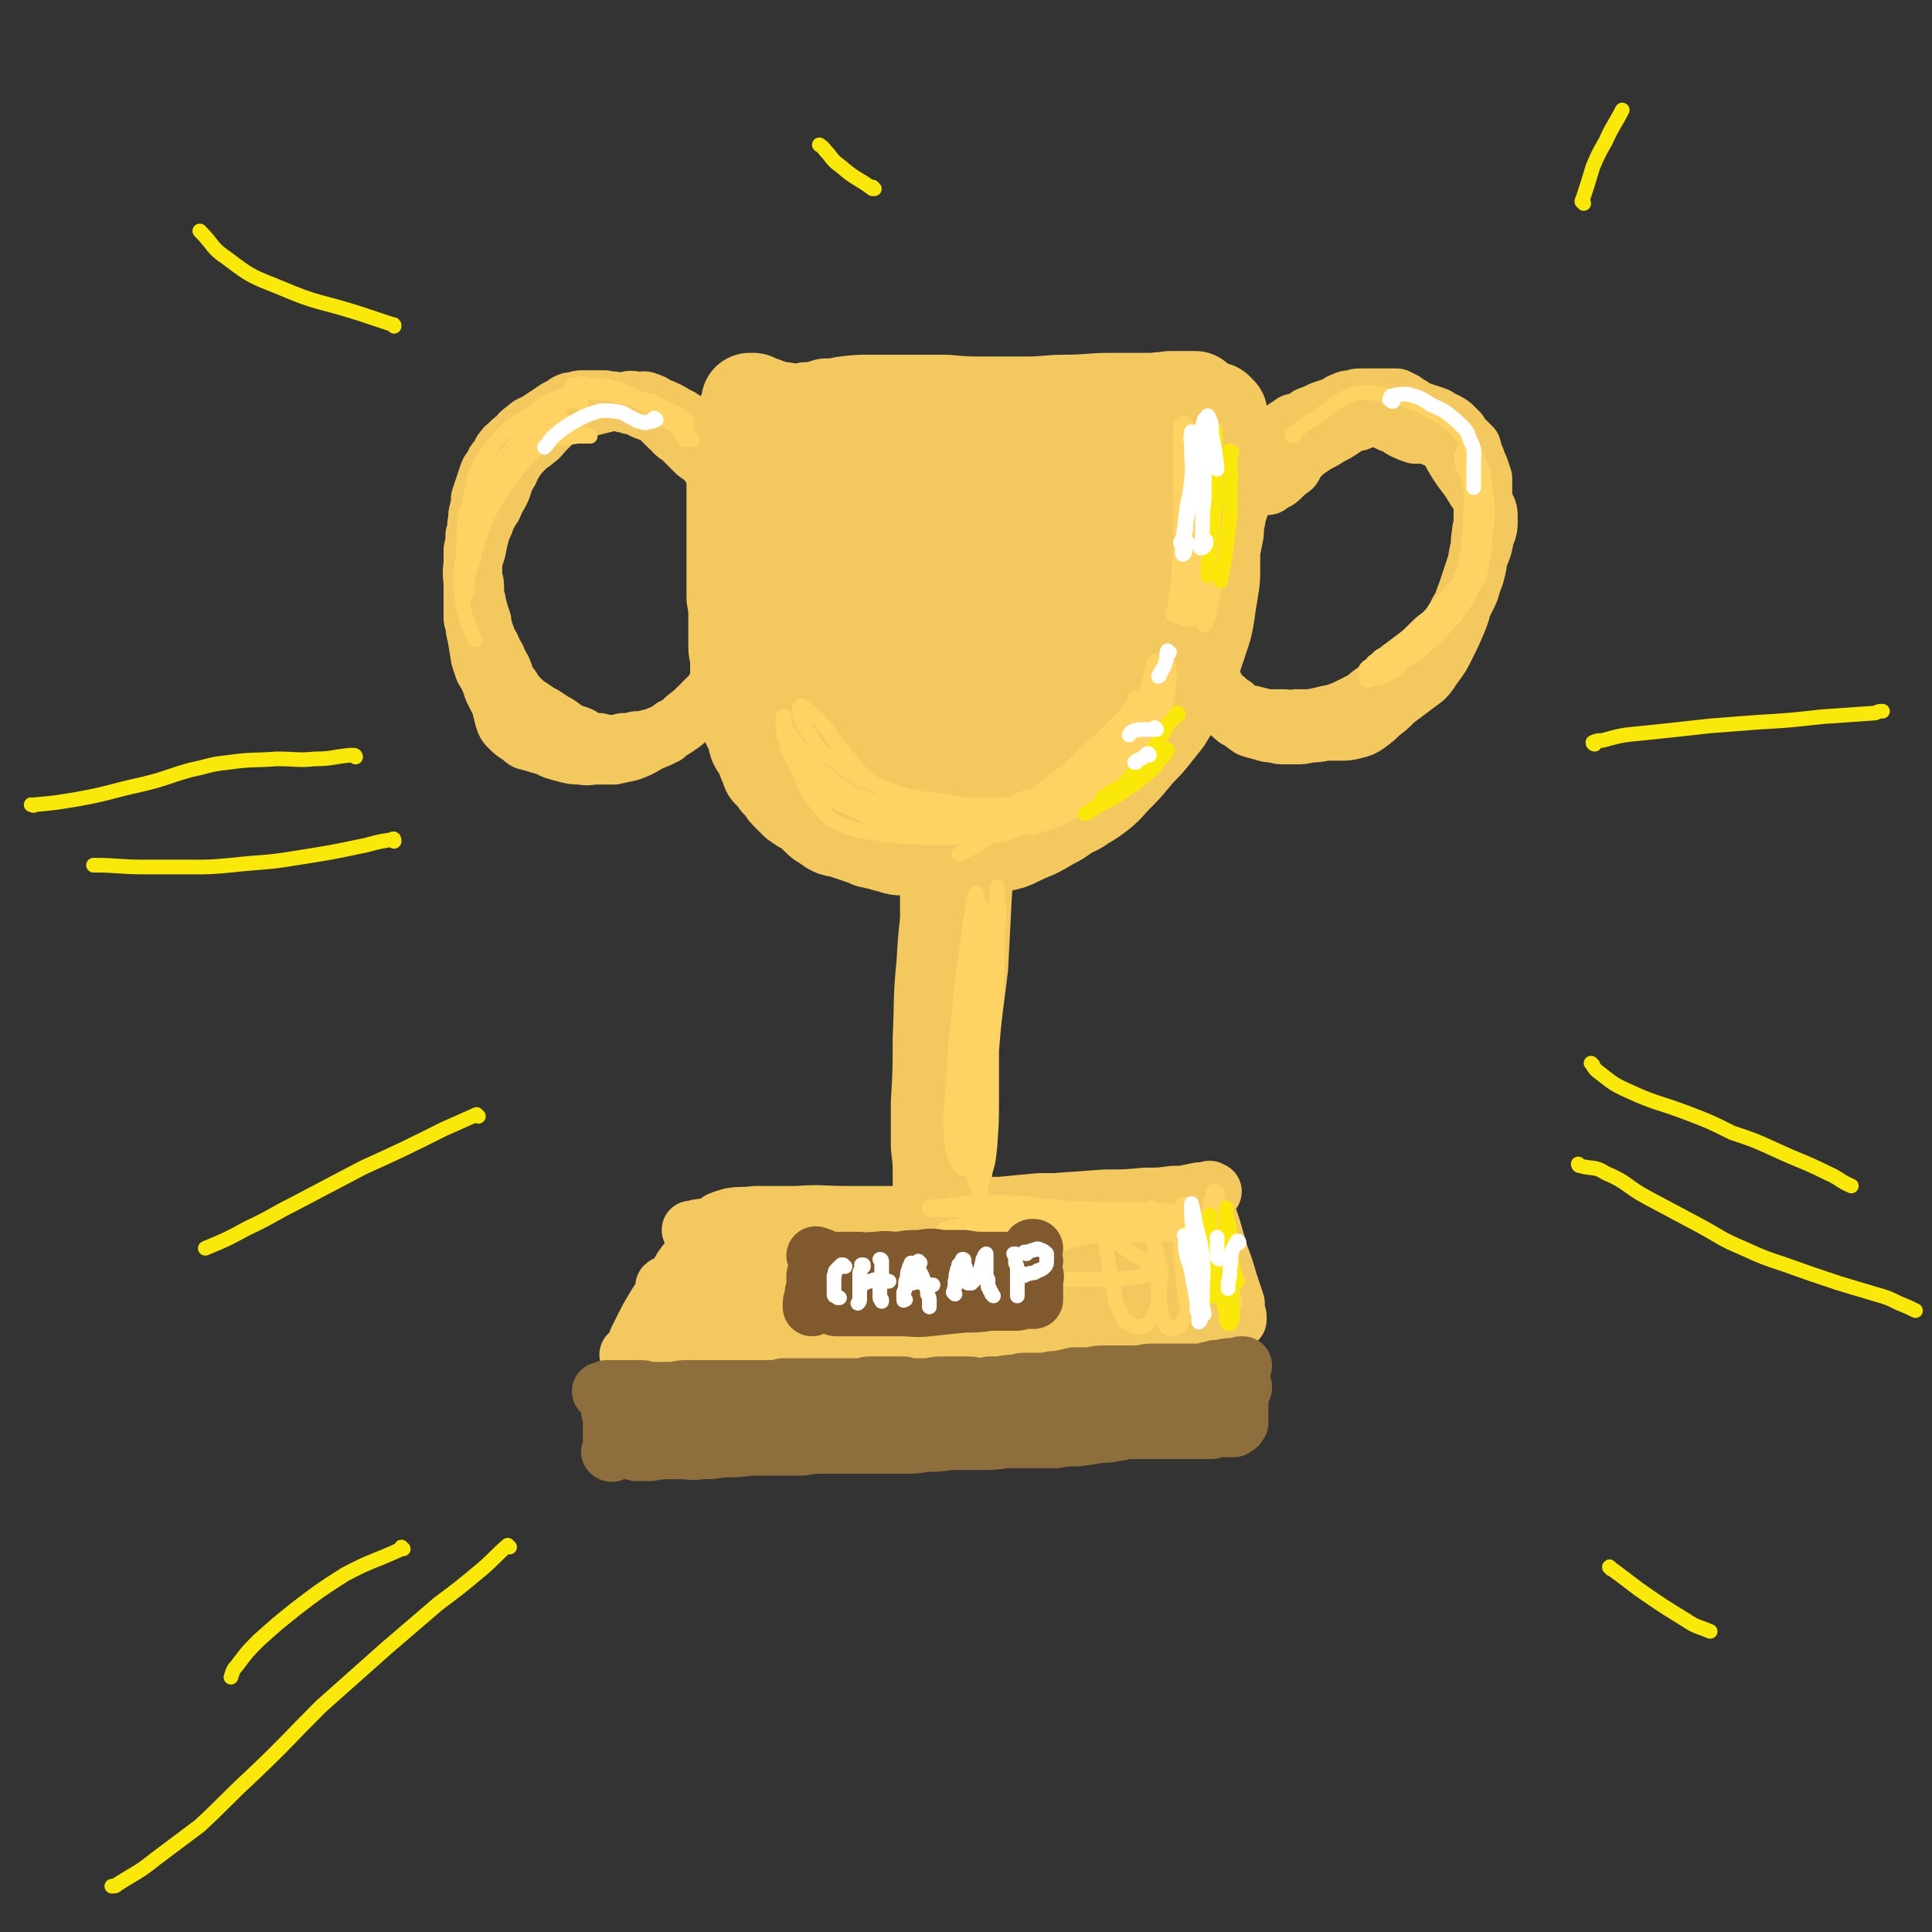 <svg viewBox='0 0 1054 1054' version='1.1' xmlns='http://www.w3.org/2000/svg' xmlns:xlink='http://www.w3.org/1999/xlink'><rect x="0" y="0" width="1054" height="1054" fill="#333333" stroke="none"/><g fill='none' stroke='rgb(243,200,95)' stroke-width='53' stroke-linecap='round' stroke-linejoin='round'><path d='M413,255c0,0 -1,0 -1,-1 0,0 0,1 0,1 0,0 0,0 -1,0 0,0 0,0 0,0 0,0 0,0 0,0 -1,3 -1,3 -1,6 -1,4 -1,4 -2,9 -1,4 -1,4 -2,9 -1,5 -1,5 -2,9 -1,4 -2,4 -2,9 -1,4 0,4 0,8 -1,6 0,6 0,13 0,5 0,5 0,10 0,5 0,5 0,9 0,4 0,4 0,9 0,3 0,3 0,7 0,3 1,3 1,6 0,3 0,3 0,7 1,3 1,3 1,6 0,3 0,3 1,6 0,3 0,3 1,5 0,3 1,3 1,5 1,3 1,3 2,6 1,3 2,3 3,5 1,3 0,3 1,6 1,2 1,2 3,4 1,3 1,3 2,6 1,2 1,2 2,5 2,2 2,2 4,4 1,3 2,2 4,5 1,2 1,2 3,4 2,2 2,2 4,4 1,1 2,1 3,2 2,1 2,1 4,2 2,2 2,2 4,4 2,1 1,2 4,3 2,2 2,1 4,3 2,1 2,1 5,1 2,1 2,1 5,2 3,1 3,1 6,2 3,1 3,1 5,2 3,0 3,1 5,1 3,1 3,1 7,2 3,1 3,1 6,1 3,0 3,0 6,0 4,0 4,0 7,0 4,-1 4,-1 7,-1 4,0 4,0 8,0 5,0 5,0 9,0 4,0 4,0 8,0 4,0 4,0 8,-1 5,-1 5,-1 9,-3 4,-2 4,-2 9,-4 4,-2 4,-2 9,-5 4,-2 4,-2 8,-5 5,-3 5,-2 9,-5 5,-3 5,-3 9,-6 5,-4 5,-5 9,-9 5,-5 5,-5 10,-11 4,-5 5,-5 9,-10 4,-5 4,-5 8,-10 3,-5 3,-5 6,-10 3,-6 3,-6 5,-11 3,-6 3,-6 5,-12 2,-6 2,-6 4,-12 2,-6 2,-6 3,-12 1,-7 1,-7 2,-13 1,-6 1,-6 1,-12 0,-5 0,-5 0,-10 1,-5 1,-5 2,-10 0,-4 0,-4 1,-8 1,-7 2,-7 4,-14 0,-3 0,-3 0,-6 1,-1 0,-1 0,-2 1,-3 1,-3 1,-6 0,-2 0,-2 -1,-4 0,-1 0,-1 0,-3 0,0 0,0 0,-1 0,-2 0,-2 0,-4 0,-1 0,-1 0,-2 1,-1 1,-1 0,-1 0,-1 1,-1 0,-2 0,0 0,0 0,-1 -1,-2 -1,-2 -1,-3 -1,-1 -1,-1 -1,-3 0,-1 0,-1 -1,-2 0,-1 0,-1 0,-2 -1,0 -1,0 -1,-1 0,0 0,0 0,0 -1,-1 -1,-1 -1,-1 0,0 0,0 0,0 '/><path d='M419,228c0,0 -1,-1 -1,-1 0,0 0,1 1,1 0,-1 0,-1 1,-2 3,-1 3,-1 6,-1 4,0 4,0 8,0 5,0 5,0 11,0 7,1 7,1 13,2 9,0 9,0 19,0 11,0 11,-1 23,-1 12,-1 12,-1 24,-1 11,-1 11,-1 22,-1 11,0 11,0 22,0 10,0 10,0 20,0 9,0 9,0 18,-1 9,0 9,0 18,-1 7,-1 7,-1 14,-2 5,-1 5,-1 9,-2 2,0 2,0 4,0 0,0 1,0 1,0 0,0 -1,0 -1,0 -1,0 -1,0 -2,0 -1,0 -1,0 -2,0 -2,0 -2,0 -4,0 -3,0 -3,0 -5,0 -1,0 -1,1 -2,1 -2,0 -2,-1 -5,0 -5,0 -5,0 -10,0 -2,0 -2,0 -3,0 -6,0 -6,0 -12,0 -12,0 -12,1 -24,1 -11,0 -11,1 -22,1 -11,0 -11,0 -21,0 -12,0 -12,0 -23,-1 -11,0 -11,0 -21,0 -10,0 -10,0 -20,0 -7,0 -7,0 -15,1 -4,1 -4,1 -9,1 -3,1 -3,1 -6,2 -2,0 -2,0 -4,0 -1,0 -1,0 -3,1 0,0 0,0 -1,0 -1,0 -1,0 -2,0 -1,0 -1,0 -1,0 -1,0 -1,0 -2,0 -1,0 -1,0 -2,0 -2,-1 -2,-1 -3,-1 -2,0 -2,0 -4,0 -2,-1 -2,-1 -3,-1 -1,-1 -1,-1 -2,-1 -1,0 -1,0 -2,-1 -2,0 -2,0 -4,-1 0,0 0,0 -1,-1 0,0 0,0 -1,0 0,0 0,0 0,0 0,0 0,0 0,0 0,0 0,0 -1,0 0,0 0,0 0,0 0,0 0,0 0,0 0,0 0,0 0,0 0,0 0,0 0,0 0,2 0,2 -1,4 -1,3 -1,3 -2,6 -1,2 -1,2 -2,4 -1,2 -1,2 -1,4 -1,3 -1,3 -1,5 -1,3 -1,3 -1,5 0,4 0,4 0,7 0,3 0,3 0,6 0,3 0,3 0,6 0,2 0,2 0,5 0,3 0,3 0,6 0,4 0,4 0,8 0,4 0,4 0,8 0,4 0,4 0,9 0,4 0,4 0,8 0,4 0,4 0,8 0,4 0,4 0,8 1,5 1,5 2,9 1,4 1,4 2,9 2,5 2,5 3,9 2,6 2,6 5,11 2,5 2,5 5,10 3,5 3,5 6,10 3,5 3,5 7,10 3,5 3,6 7,11 4,5 4,6 9,11 6,5 6,6 12,9 7,4 8,2 16,4 2,0 2,1 4,0 7,0 8,0 14,-2 3,0 3,0 5,-1 3,-1 3,-1 5,-2 '/><path d='M476,239c0,0 -1,-1 -1,-1 0,0 1,0 1,0 -5,2 -6,1 -11,3 -5,1 -6,0 -9,3 -5,5 -5,6 -7,13 -3,13 -2,14 -3,27 0,21 0,22 2,43 1,20 1,21 5,41 2,14 2,15 6,28 4,8 4,10 10,16 4,3 5,4 11,3 5,0 6,-1 10,-5 5,-6 5,-7 7,-14 3,-12 3,-13 3,-25 -1,-18 -1,-18 -4,-35 -4,-20 -5,-20 -10,-40 -5,-17 -5,-17 -11,-34 -4,-9 -3,-9 -9,-17 -2,-3 -3,-4 -6,-3 -3,1 -5,3 -6,7 -2,11 -2,12 -1,25 1,24 2,24 6,47 4,28 3,28 9,55 4,19 4,19 11,37 5,12 4,13 12,23 4,5 5,6 11,7 4,1 6,0 9,-4 6,-7 6,-8 8,-17 3,-15 2,-16 2,-31 -1,-21 -1,-22 -4,-43 -4,-24 -5,-24 -11,-47 -5,-20 -5,-20 -11,-39 -3,-11 -3,-11 -7,-22 -1,-4 -1,-7 -3,-8 -1,0 -2,2 -2,5 -1,13 -1,13 -1,26 1,24 2,24 4,48 3,29 2,29 6,57 2,22 1,23 6,44 2,12 2,13 8,23 3,5 5,7 10,7 5,0 7,-2 10,-7 5,-11 5,-12 7,-24 3,-17 3,-17 3,-34 1,-20 1,-21 0,-41 -1,-18 -2,-18 -4,-37 -1,-13 -1,-13 -1,-27 -1,-7 -1,-7 0,-15 0,-3 0,-3 0,-6 0,0 0,-1 0,0 0,6 0,7 0,13 1,18 1,18 2,36 2,24 2,24 4,49 1,5 1,5 2,11 1,14 1,14 2,29 0,11 0,11 1,23 0,2 0,2 0,4 1,3 1,5 3,6 1,1 1,-1 2,-3 1,-2 1,-2 2,-3 3,-12 3,-12 5,-23 4,-18 3,-18 5,-36 2,-16 1,-16 2,-31 0,-6 0,-6 0,-11 2,-19 0,-19 4,-38 2,-10 2,-11 7,-19 3,-5 4,-5 9,-7 3,-1 5,-1 6,1 3,5 2,7 3,14 0,15 0,15 -2,30 -1,20 -2,20 -5,40 -2,18 -2,18 -4,35 -1,12 -1,12 -2,23 -1,5 -1,5 -2,10 0,1 0,1 0,1 1,-4 1,-5 2,-10 2,-12 2,-12 4,-24 3,-19 3,-19 7,-37 5,-21 4,-21 11,-42 5,-15 6,-15 13,-28 4,-8 4,-8 10,-15 1,-2 4,-4 5,-2 2,2 1,4 1,9 -1,14 -1,14 -4,28 -4,21 -5,21 -11,42 -5,18 -6,18 -11,36 -3,10 -3,10 -6,19 -1,3 -1,5 -1,6 0,0 1,-2 2,-4 3,-8 3,-8 5,-17 4,-14 4,-14 8,-27 5,-17 4,-17 11,-34 4,-12 5,-12 11,-24 3,-8 3,-8 7,-15 1,-3 2,-5 3,-6 1,0 1,2 1,4 -1,9 -2,9 -4,18 -3,14 -3,14 -8,27 -5,18 -5,18 -11,36 -4,15 -5,15 -10,30 -3,8 -2,9 -5,18 -1,3 -1,3 -2,6 0,1 -1,1 -2,1 0,0 0,0 0,0 '/></g>
<g fill='none' stroke='rgb(243,200,95)' stroke-width='32' stroke-linecap='round' stroke-linejoin='round'><path d='M536,459c-1,0 -1,-1 -1,-1 -1,0 0,0 0,0 0,0 1,0 1,0 0,3 0,4 0,8 0,11 1,11 0,23 -1,20 -1,20 -2,39 -3,24 -3,24 -6,47 -1,18 -1,18 -3,36 -1,12 -1,12 -1,24 0,6 0,6 0,12 0,0 1,0 1,0 0,-5 0,-6 1,-12 0,-11 0,-11 0,-23 -1,-17 -1,-17 -1,-33 -1,-20 -1,-20 -1,-40 -1,-18 0,-18 0,-36 0,-11 0,-11 0,-23 0,-7 0,-7 0,-15 0,-3 1,-3 1,-6 0,0 -1,0 -1,0 -2,7 -3,7 -4,14 -2,15 -1,15 -1,30 0,11 0,11 0,21 -1,32 -1,32 -2,65 -1,16 -2,16 -4,32 -1,9 -1,9 -2,18 0,4 0,5 0,7 0,1 0,0 0,-1 1,-7 2,-7 2,-15 2,-15 2,-15 3,-30 1,-19 0,-19 1,-38 0,-20 0,-20 0,-41 -1,-15 -1,-15 -1,-29 0,-9 0,-9 0,-18 0,-5 0,-5 -1,-10 0,-1 0,-2 0,-1 -1,3 -1,4 -2,9 -1,15 -1,15 -1,29 -1,21 -1,21 -2,42 -2,21 -2,21 -4,42 -1,15 -2,14 -2,30 -1,8 -1,8 -1,17 0,3 0,4 1,7 0,0 0,0 0,0 1,-6 1,-6 1,-12 1,-13 1,-13 1,-27 0,-18 1,-18 1,-37 0,-20 0,-20 0,-40 0,-18 0,-18 0,-36 1,-11 1,-11 3,-22 1,-5 1,-5 2,-11 0,0 1,-2 1,-1 -1,6 -1,7 -2,14 -1,17 -1,17 -1,34 -1,24 -1,24 -2,48 -1,22 -1,22 -2,44 -1,15 -1,15 -2,30 -1,8 0,8 -1,16 0,4 0,4 0,7 0,1 0,1 0,1 0,-2 0,-3 0,-6 0,-7 0,-7 -1,-15 0,-12 0,-12 0,-25 1,-17 1,-17 1,-35 1,-20 0,-20 2,-40 1,-16 1,-16 3,-33 2,-9 2,-9 4,-18 1,-2 1,-3 2,-4 0,0 0,0 0,1 -1,7 -1,7 -2,14 -1,15 -1,15 -2,30 -1,22 -1,22 -2,43 -1,20 -1,20 -2,40 -1,13 -1,13 -2,27 -1,9 0,9 -1,18 0,3 0,3 0,5 0,1 0,1 0,1 0,1 1,0 1,0 1,-1 1,-1 2,-2 2,-1 2,-1 3,-2 2,-1 1,-1 3,-2 1,-1 1,0 3,-1 1,0 1,0 3,0 1,0 1,0 3,0 1,0 2,-1 3,0 0,0 -1,0 -2,1 '/><path d='M394,266c0,0 0,-1 -1,-1 0,0 1,0 1,0 0,0 0,0 0,-1 0,-1 0,-1 0,-2 -1,-1 -1,-1 -1,-2 -1,-1 -1,-1 -2,-3 -1,-1 -2,-1 -3,-2 -1,-2 -1,-2 -3,-4 -2,-2 -2,-2 -5,-4 -2,-2 -2,-2 -4,-4 -2,-2 -2,-2 -4,-4 -2,-2 -2,-1 -4,-3 -1,-2 -1,-2 -3,-3 -2,-2 -2,-2 -4,-4 -2,-2 -2,-2 -4,-3 -2,-1 -2,-1 -5,-2 -2,-1 -2,-1 -4,-2 -2,-1 -2,-1 -4,-1 -2,-1 -2,-1 -4,-1 -2,-1 -2,-1 -4,-1 -3,-1 -3,0 -6,-1 -3,0 -3,0 -6,0 -3,0 -3,0 -6,0 -2,0 -2,0 -5,1 -2,0 -2,0 -4,1 -3,2 -2,2 -5,3 -3,2 -3,2 -6,4 -3,2 -3,2 -6,4 -3,1 -3,1 -5,3 -3,2 -3,2 -5,5 -2,1 -2,1 -4,3 -1,2 -2,1 -3,3 -2,2 -1,2 -3,5 -2,2 -2,2 -3,5 -2,2 -2,2 -3,5 -1,3 -1,3 -2,6 -1,3 -1,3 -2,6 0,3 0,3 -1,7 -1,3 0,3 -1,7 0,3 0,3 -1,6 0,4 0,4 -1,8 0,1 0,1 0,1 0,3 0,3 0,5 0,4 0,4 0,7 0,1 0,1 0,2 1,3 1,3 1,7 0,3 0,3 1,6 0,3 1,3 1,5 1,3 1,3 2,6 0,2 0,3 1,5 1,3 1,3 2,6 2,3 2,3 3,6 2,3 2,3 3,6 2,3 2,3 3,6 1,3 1,3 2,5 2,2 2,2 3,4 2,3 2,2 4,5 2,1 2,2 4,3 3,2 3,2 6,4 2,1 2,1 5,3 3,2 3,2 5,3 3,2 3,2 5,4 3,1 3,1 6,2 3,1 3,2 6,3 3,1 3,1 6,1 3,1 3,1 6,1 3,0 3,0 7,-1 4,0 4,0 7,-1 3,0 3,0 7,-1 3,-1 3,0 6,-2 3,-1 3,-1 7,-4 4,-2 4,-2 7,-5 4,-3 4,-3 7,-6 2,-2 2,-2 4,-4 1,-1 1,-1 2,-2 1,-1 1,-1 2,-2 1,-1 1,-1 1,-2 1,0 1,0 1,-1 0,0 0,0 0,0 -1,2 0,2 -1,3 -2,2 -2,2 -4,4 -2,2 -2,2 -4,4 -3,3 -3,3 -6,5 -3,3 -3,3 -6,5 -4,3 -4,2 -7,5 -4,2 -4,2 -9,4 -5,3 -5,3 -10,5 -4,1 -5,1 -9,2 -5,0 -5,0 -9,0 -5,0 -5,1 -9,0 -4,0 -4,0 -8,-1 -4,-1 -4,-1 -7,-2 -4,-2 -4,-2 -8,-3 -3,-1 -3,-1 -7,-2 -2,-1 -2,-2 -4,-3 -3,-2 -3,-2 -5,-4 -2,-2 -2,-2 -3,-5 -1,-4 -1,-4 -2,-8 -2,-4 -2,-4 -4,-8 -2,-6 -2,-6 -5,-11 -1,-3 -1,-3 -2,-6 -1,-6 -1,-6 -2,-12 -1,-4 -1,-4 -1,-7 -1,-2 -1,-2 -1,-3 0,-5 0,-5 0,-10 0,-4 0,-4 0,-7 0,-6 -1,-6 0,-12 0,-4 1,-4 2,-8 1,-5 1,-5 2,-9 1,-4 2,-4 3,-8 2,-4 2,-4 4,-7 2,-5 2,-4 4,-8 2,-4 1,-4 3,-8 2,-3 2,-3 3,-6 2,-3 2,-3 4,-6 2,-2 2,-2 4,-4 2,-2 3,-2 5,-4 3,-2 3,-3 5,-5 3,-3 3,-3 5,-5 2,-2 3,-1 5,-3 3,-1 3,-1 5,-2 3,-2 4,-1 7,-2 3,-1 3,-1 7,-2 4,-1 4,-1 8,-2 4,0 4,0 7,0 3,-1 3,-1 7,0 2,0 3,-1 5,0 3,1 3,1 6,3 3,1 3,1 5,2 2,1 2,1 5,3 3,1 2,1 5,3 3,1 3,1 5,2 3,2 3,1 6,3 2,2 2,2 5,3 3,2 3,2 6,3 2,1 2,1 4,2 1,2 1,2 2,4 '/><path d='M690,252c0,0 0,-1 -1,-1 0,0 0,0 0,1 0,0 -1,0 -1,0 0,0 0,-1 0,-1 1,0 1,0 1,-1 1,-1 1,-1 1,-2 1,-2 1,-2 2,-4 1,-2 1,-2 3,-4 3,-2 2,-3 5,-5 2,-2 2,-2 4,-3 2,-2 2,-1 5,-2 3,-1 3,-1 5,-3 3,-1 3,-1 7,-3 3,-1 3,-1 6,-2 3,-1 3,-2 6,-3 2,-1 2,-1 5,-1 2,-1 2,-1 5,-1 4,0 4,0 7,0 4,0 4,0 7,0 2,0 2,0 5,0 2,1 2,1 4,2 1,1 1,1 3,2 3,2 3,2 5,3 3,1 3,1 6,2 3,1 4,1 6,3 3,1 3,1 6,3 2,2 2,2 4,4 1,2 1,2 3,4 2,2 2,2 4,4 1,3 0,3 2,6 1,3 1,3 2,5 1,3 1,3 2,6 0,4 0,4 0,8 0,4 0,4 0,8 0,4 0,4 0,8 0,3 -1,3 -1,7 -1,4 0,4 -1,8 -1,4 -1,4 -1,8 -1,5 -1,5 -3,10 -1,4 -1,4 -3,8 -2,4 -2,4 -4,7 -2,4 -2,4 -4,8 -3,3 -3,3 -5,6 -3,4 -3,4 -6,7 -3,3 -3,3 -6,6 -4,3 -4,3 -8,6 -4,3 -4,2 -7,5 -3,1 -3,2 -5,3 -3,2 -3,2 -6,4 -3,2 -3,3 -7,5 -4,2 -4,2 -8,4 -5,2 -5,2 -10,3 -4,1 -4,1 -9,2 -4,0 -4,0 -8,0 -4,1 -4,0 -7,0 -1,0 -1,0 -2,0 -3,0 -3,0 -7,0 -4,-1 -4,-1 -8,-2 -2,0 -2,0 -4,-1 -3,-1 -3,-1 -6,-3 0,0 0,0 0,-1 -2,-1 -2,-1 -4,-3 -2,-2 -2,-1 -4,-3 -1,-1 -1,-1 -2,-2 0,-1 0,-1 0,-2 -1,0 0,0 -1,-1 0,0 0,0 0,0 1,1 0,-1 0,0 0,0 0,1 1,2 0,2 0,2 2,4 1,3 1,3 3,5 1,3 1,3 4,4 2,3 2,3 5,4 2,2 2,2 5,4 3,1 3,1 7,2 3,1 3,1 6,1 3,1 3,1 6,1 3,0 3,0 6,0 3,0 4,0 7,-1 4,0 4,0 9,-1 4,0 4,0 8,0 4,0 4,0 8,-1 4,-1 4,-1 7,-3 4,-3 4,-3 7,-6 4,-3 4,-3 8,-7 4,-3 4,-3 8,-6 4,-3 4,-3 8,-6 3,-3 3,-4 6,-8 3,-4 3,-4 6,-10 3,-6 3,-6 6,-13 3,-7 2,-8 5,-15 3,-9 3,-9 6,-18 2,-6 3,-6 4,-13 2,-5 2,-5 2,-10 0,-4 0,-4 -2,-8 -1,-4 -2,-4 -5,-8 -3,-5 -3,-5 -6,-9 -3,-4 -3,-4 -6,-9 -2,-4 -2,-4 -5,-7 -2,-2 -2,-2 -5,-3 -2,-1 -2,-1 -5,-2 -3,0 -3,0 -6,0 -3,-1 -3,-1 -5,-2 -3,-1 -3,-2 -5,-3 -3,-1 -3,-1 -5,-2 -2,-1 -2,-1 -5,-2 -2,0 -2,0 -4,0 -1,0 -2,0 -3,0 -2,1 -2,1 -4,2 -2,0 -2,0 -4,1 -3,2 -3,1 -5,3 -3,2 -3,2 -7,4 -3,2 -3,2 -7,4 -3,2 -3,2 -6,4 -1,1 -1,1 -3,3 0,0 0,0 0,0 0,0 0,0 -1,0 -2,3 -1,3 -3,6 -4,3 -4,3 -7,6 -2,2 -3,1 -5,3 0,0 0,0 0,0 -1,1 -1,1 -2,1 0,0 0,0 0,0 0,0 0,0 0,0 0,0 0,0 0,0 '/><path d='M394,668c0,0 -1,-1 -1,-1 0,0 0,0 0,0 0,0 -1,-1 0,-1 2,-1 3,-1 6,-2 6,-1 6,0 13,-1 11,0 11,0 23,0 13,-1 13,0 27,0 15,0 15,0 30,0 15,-1 15,-1 31,-1 14,0 14,0 29,0 14,0 14,0 29,-1 14,0 14,-1 27,-2 13,-2 13,-2 26,-4 9,-2 9,-2 18,-4 4,-1 4,0 9,-1 0,0 1,0 0,0 -1,-1 -1,-1 -3,0 -4,0 -4,0 -8,1 -5,1 -5,1 -10,1 -7,1 -7,1 -15,1 -11,1 -11,1 -22,1 -14,1 -14,1 -28,2 -4,0 -4,0 -8,0 -11,1 -11,1 -21,2 -4,0 -4,0 -7,0 -11,1 -11,1 -21,2 -4,1 -4,1 -8,2 -14,2 -14,2 -28,3 -12,1 -12,1 -25,1 -11,1 -11,1 -21,1 -8,0 -8,0 -15,0 -2,0 -2,0 -4,0 -7,0 -7,0 -14,0 -5,1 -5,1 -10,2 -4,0 -5,0 -9,1 -3,0 -3,0 -5,1 -1,0 -2,0 -2,0 0,0 1,0 2,0 5,-1 4,-1 9,-2 6,-1 6,-1 13,-2 6,0 6,0 13,0 '/><path d='M383,672c0,0 -1,-1 -1,-1 0,0 0,0 0,1 0,3 0,3 -1,6 -2,5 -3,5 -5,9 -4,5 -4,5 -7,11 -4,5 -4,5 -7,11 -4,5 -4,5 -7,11 -2,3 -2,3 -4,7 -1,4 -1,4 -2,7 0,3 0,3 -1,5 0,1 0,1 0,3 0,0 0,0 0,0 0,1 0,1 0,0 -1,0 -1,0 -1,-1 0,-2 0,-2 0,-4 1,-3 0,-4 1,-6 2,-4 2,-4 4,-8 2,-4 2,-4 5,-9 3,-5 3,-5 7,-9 5,-5 5,-5 10,-10 4,-4 4,-4 9,-8 2,-2 2,-2 5,-5 0,0 0,0 0,0 -1,0 -1,1 -2,1 -1,1 -1,1 -2,1 -1,1 -1,0 -1,0 0,0 0,0 -1,0 0,0 0,0 0,0 0,0 0,0 0,0 0,0 0,0 0,0 1,0 1,0 2,0 5,0 5,-1 10,-1 7,-1 7,-1 14,-2 3,0 3,0 6,0 10,-1 10,-1 20,-1 3,0 3,0 6,0 14,-1 14,-1 27,-1 10,0 10,0 21,0 8,-1 8,0 17,-1 6,-1 6,-1 12,-2 2,-1 3,-1 5,-2 0,0 -1,-1 -1,-1 -5,-1 -5,-1 -10,0 -10,0 -10,0 -19,2 -15,2 -15,2 -30,4 -16,3 -16,3 -33,6 -15,2 -15,2 -31,5 -12,3 -12,3 -23,7 -6,1 -6,2 -11,4 -1,0 -2,1 -1,1 3,1 4,1 9,1 11,-1 11,-2 23,-3 17,-1 17,-1 34,-2 17,-2 17,-2 34,-3 15,-1 15,-1 31,-2 10,0 10,0 21,0 5,-1 5,-1 11,-1 1,0 2,0 2,1 -5,1 -6,2 -12,3 -10,3 -10,2 -21,4 -14,2 -14,2 -29,4 -17,3 -17,3 -33,6 -18,3 -18,3 -35,6 -12,1 -12,1 -23,2 -4,0 -6,0 -8,0 -1,0 1,0 2,0 7,0 7,0 13,-1 12,-1 12,-1 24,-2 17,-1 17,-1 34,-2 18,-1 18,-1 36,-2 15,-1 15,-1 31,-2 10,0 10,0 21,-1 4,0 6,0 7,0 1,1 -1,2 -3,2 -9,2 -9,2 -18,3 -13,2 -13,1 -26,3 -16,1 -16,1 -32,3 -18,3 -18,3 -35,6 -17,2 -17,3 -33,6 -12,2 -12,2 -23,4 -5,1 -5,1 -9,2 0,0 0,0 0,0 4,-1 4,-2 9,-2 9,-2 9,-2 18,-3 13,-1 13,-1 26,-1 16,-1 16,-1 33,-1 14,-1 14,-1 28,-1 10,0 10,0 20,0 6,0 6,-1 11,0 1,0 1,0 1,1 0,0 0,0 0,0 -4,1 -4,2 -7,2 -12,2 -12,1 -24,2 -14,1 -14,1 -29,2 -16,1 -16,1 -33,2 -16,1 -16,1 -31,2 -11,0 -11,0 -22,0 -5,0 -5,0 -10,0 -2,-1 -3,-1 -3,-1 0,0 2,0 3,0 6,0 6,0 12,0 10,0 10,0 19,0 13,0 13,0 26,0 15,1 15,1 30,0 18,0 18,0 35,-1 19,-1 19,-2 38,-3 16,-1 16,-1 33,-3 12,0 12,0 25,-1 8,-1 8,-1 17,-2 5,0 5,0 10,-1 1,0 2,0 2,0 -1,0 -1,0 -3,-1 -4,0 -4,0 -9,0 -8,-1 -8,-1 -15,-3 -8,-2 -8,-1 -15,-5 -7,-3 -7,-3 -12,-8 -5,-4 -5,-4 -9,-9 -3,-4 -3,-4 -7,-8 -1,-2 -1,-2 -3,-4 0,0 -1,0 -1,0 1,0 2,0 3,0 4,3 4,3 8,6 4,4 3,5 7,10 3,4 3,5 6,10 2,3 2,3 4,6 1,1 1,1 2,2 2,1 2,1 3,0 2,-1 2,-1 4,-3 2,-4 2,-4 4,-8 2,-6 2,-6 3,-12 1,-6 1,-6 1,-12 0,-5 -1,-5 -2,-10 0,-3 -1,-3 -1,-5 -1,0 -1,-1 -1,0 0,2 0,2 0,5 1,5 1,5 3,9 1,7 2,7 4,13 2,6 1,6 3,13 1,4 1,4 2,8 1,2 1,2 2,3 1,0 1,1 2,0 1,-1 2,-1 3,-3 2,-4 2,-4 3,-8 2,-6 1,-6 2,-12 0,-6 0,-6 -1,-12 0,-7 0,-7 -2,-13 0,-3 0,-3 -1,-7 0,0 0,0 0,0 0,-1 0,-1 0,-1 0,1 0,2 0,3 0,1 0,1 0,3 2,4 2,4 3,9 1,2 0,2 1,3 2,6 2,6 5,12 0,1 0,1 1,3 2,7 2,7 4,13 2,4 2,4 4,7 1,2 1,2 2,3 1,0 1,0 2,0 0,-2 0,-3 0,-5 0,-5 1,-5 -1,-10 -2,-6 -3,-6 -6,-11 -4,-6 -5,-7 -10,-12 -4,-4 -4,-5 -9,-8 -4,-2 -4,-2 -9,-3 -5,0 -5,0 -10,2 -6,2 -6,2 -11,5 -5,2 -5,2 -10,3 -2,1 -3,1 -4,2 0,0 0,1 1,0 4,0 4,-1 9,-1 9,-1 9,-1 17,-2 11,-2 11,-2 22,-4 11,-2 11,-1 22,-3 8,-2 8,-1 15,-3 7,-2 7,-2 13,-4 0,-1 1,-1 0,-1 -4,-1 -5,-1 -10,-1 -10,0 -10,0 -19,0 -12,1 -12,0 -24,1 -11,1 -11,1 -22,3 -7,1 -7,1 -14,2 -2,0 -4,1 -4,1 0,1 2,0 4,0 8,1 8,0 15,0 12,0 12,0 24,0 11,1 11,1 23,2 9,1 9,0 18,1 7,2 8,1 13,5 4,2 5,2 6,6 1,3 0,4 -1,7 -1,4 -2,4 -5,7 -3,3 -3,3 -6,6 -5,4 -5,4 -9,7 -3,3 -3,3 -6,6 0,1 -1,1 -2,2 0,0 0,0 0,0 0,0 0,0 0,-1 -1,-3 -1,-3 -1,-5 -1,-5 0,-5 -1,-10 -1,-6 -1,-6 -3,-12 -2,-5 -2,-5 -4,-10 -1,-3 -1,-3 -3,-5 0,-1 0,-1 -1,-2 0,0 0,0 0,0 0,4 0,4 0,9 1,6 0,6 2,13 3,6 3,6 7,12 0,1 1,1 2,2 3,4 3,4 6,7 2,1 3,1 5,1 1,1 1,1 2,1 2,0 2,0 4,0 1,0 1,0 1,-1 2,-1 3,-1 4,-3 2,-4 2,-4 2,-8 1,-4 0,-4 0,-8 0,-1 0,-2 0,-3 -1,-7 -1,-7 -2,-13 -1,-7 -1,-7 -2,-14 -1,-3 0,-3 -1,-6 0,0 0,0 0,0 0,3 0,3 0,7 1,6 1,6 2,12 2,8 3,8 6,16 2,7 1,7 4,14 2,3 2,3 5,7 1,1 1,1 3,2 1,0 1,1 2,0 0,-1 0,-1 0,-3 1,-4 1,-4 0,-8 0,-7 1,-7 0,-13 0,-8 0,-8 -2,-16 -1,-8 -1,-8 -2,-16 -1,-4 -2,-4 -3,-8 0,-1 0,-1 -1,-2 0,0 0,0 0,0 1,2 1,2 2,4 3,7 3,6 6,13 3,7 2,7 5,14 1,6 1,6 3,12 0,3 0,3 1,7 0,2 0,2 1,3 0,1 1,1 1,1 2,-1 2,-1 3,-2 1,-4 1,-4 1,-8 1,-6 1,-6 0,-12 -2,-8 -3,-8 -5,-17 -2,-7 -2,-7 -4,-15 -1,-3 -1,-3 -2,-6 -1,-1 -1,-2 -1,-2 0,0 -1,2 0,3 1,6 1,6 3,11 4,9 4,9 7,17 3,8 4,8 6,15 2,6 2,6 4,12 0,4 0,4 1,7 0,1 0,1 0,2 0,0 0,0 0,0 0,0 0,0 0,0 -1,-4 -1,-4 -2,-8 -1,-6 -1,-6 -3,-13 -2,-7 -2,-7 -5,-15 -2,-7 -2,-7 -4,-14 -1,-3 -1,-3 -2,-6 0,0 0,0 0,1 1,4 2,4 3,9 2,8 3,8 4,17 3,9 2,10 4,19 '/></g>
<g fill='none' stroke='rgb(243,200,95)' stroke-width='8' stroke-linecap='round' stroke-linejoin='round'><path d='M643,240c0,0 -1,-1 -1,-1 0,0 1,0 1,0 0,1 0,1 0,3 0,5 0,5 -1,10 0,11 1,11 0,22 -1,14 -1,14 -3,28 -1,14 -2,14 -3,27 0,7 -1,8 -1,15 0,1 1,1 1,3 '/><path d='M649,244c0,0 0,-1 -1,-1 0,0 1,1 1,1 0,0 -1,0 -1,0 0,4 0,5 0,9 -1,10 -1,10 -1,21 1,13 1,13 1,26 1,12 1,12 0,24 0,7 0,7 -1,14 -1,3 -1,3 -2,5 0,2 0,1 -1,2 '/></g>
<g fill='none' stroke='rgb(255,210,100)' stroke-width='8' stroke-linecap='round' stroke-linejoin='round'><path d='M654,237c0,0 0,-1 -1,-1 0,-1 0,0 -1,0 -2,-1 -3,-3 -4,-2 -2,2 -2,4 -2,8 0,9 0,9 1,19 2,12 2,12 3,24 1,11 1,11 1,22 0,9 0,9 -1,17 0,4 0,4 -2,8 -1,1 -2,2 -2,1 -1,-2 -1,-4 -1,-8 0,-9 1,-9 2,-18 2,-11 3,-11 4,-22 2,-11 2,-12 2,-23 0,-10 -1,-10 -2,-20 -1,-4 -2,-4 -4,-9 -1,-1 -1,-3 -2,-2 -1,1 -1,3 -1,6 0,11 0,11 0,22 0,14 0,14 0,28 0,12 0,12 -1,25 0,9 -1,9 -2,17 0,3 0,3 -1,6 0,1 1,1 1,1 2,-4 2,-4 3,-9 3,-8 3,-9 4,-17 2,-11 3,-11 4,-23 1,-12 0,-12 1,-23 1,-9 1,-9 2,-18 0,-3 0,-6 1,-6 0,-1 0,2 0,4 0,10 0,10 0,20 0,15 0,15 0,29 0,15 0,15 0,30 0,7 0,7 0,14 0,2 1,4 1,4 1,0 1,-2 2,-4 1,-7 2,-7 3,-14 1,-11 0,-11 0,-22 0,-3 0,-3 0,-7 0,-10 0,-10 0,-20 0,-13 0,-13 0,-26 0,-3 0,-3 0,-5 0,-4 1,-4 1,-8 0,-1 0,-1 0,-1 0,0 0,0 0,0 -1,1 -1,1 -1,2 -2,7 -2,7 -4,15 -2,11 -1,11 -3,23 -1,15 -2,15 -3,29 -1,11 -1,11 -2,23 -1,5 -1,5 -1,10 0,1 0,2 0,2 1,-2 1,-3 1,-6 2,-9 2,-9 4,-18 2,-14 1,-14 3,-28 2,-13 2,-13 4,-27 1,-8 1,-10 2,-16 0,-1 0,2 0,3 -2,12 -3,12 -5,24 -3,18 -3,18 -6,36 -3,16 -3,16 -6,32 '/><path d='M620,382c0,0 0,0 -1,-1 0,0 1,1 1,1 0,1 -1,2 -2,3 -5,6 -5,6 -10,11 -8,8 -8,8 -16,15 -9,9 -9,9 -20,17 -10,8 -10,8 -20,16 -8,6 -8,6 -17,12 -5,5 -5,5 -10,9 -1,0 -2,1 -2,1 2,-1 3,-1 6,-3 7,-3 6,-4 13,-7 8,-4 8,-4 17,-7 10,-5 10,-4 20,-9 9,-5 10,-4 18,-10 8,-6 8,-6 14,-13 7,-6 7,-6 12,-14 4,-6 4,-6 7,-13 2,-6 1,-7 3,-13 1,-6 1,-6 2,-11 1,-3 1,-3 2,-6 0,0 0,0 0,0 0,3 1,4 1,8 -1,7 0,8 -2,15 -3,10 -3,10 -8,19 -7,11 -7,12 -17,21 -9,10 -10,10 -21,17 -10,6 -11,7 -22,10 -9,3 -10,1 -19,2 -8,1 -8,1 -15,0 -4,0 -4,-1 -7,-2 -1,-1 -1,-1 -1,-1 -1,0 -1,0 -1,-1 0,0 0,0 0,0 2,1 2,1 4,1 1,0 1,0 2,0 5,0 5,0 10,-1 6,-1 6,-2 12,-4 2,-1 2,-1 5,-2 6,-2 6,-2 13,-5 2,-1 2,-1 5,-2 8,-5 9,-5 17,-11 9,-6 9,-6 16,-14 7,-6 7,-7 12,-15 5,-7 4,-7 8,-15 2,-5 2,-6 4,-11 1,-3 1,-3 2,-6 0,0 0,0 0,0 -1,4 0,5 -2,9 -3,8 -2,8 -7,15 -5,9 -6,9 -13,17 -9,9 -9,9 -19,17 -11,9 -12,9 -24,15 -11,7 -11,7 -24,11 -9,4 -9,4 -19,5 -5,1 -5,1 -11,0 -1,0 -2,-1 -3,-2 0,0 0,-1 0,-1 3,0 3,0 6,0 5,0 5,1 10,0 8,-1 8,-1 16,-4 10,-4 10,-4 20,-9 11,-5 11,-5 21,-12 9,-6 9,-6 17,-12 6,-6 6,-6 11,-12 4,-5 4,-5 8,-12 3,-6 2,-6 4,-13 2,-5 1,-5 3,-10 0,-2 0,-3 1,-4 0,-1 0,1 0,2 -1,6 -1,6 -3,12 -2,9 -1,10 -4,18 -4,10 -4,10 -10,18 -7,10 -7,11 -16,18 -9,8 -10,8 -20,14 -11,6 -11,6 -23,10 -9,3 -9,3 -19,3 -6,0 -6,0 -12,-2 -4,-2 -4,-3 -7,-6 -1,-1 -1,-1 -2,-2 0,-1 1,-1 2,-1 3,1 3,1 6,1 6,1 6,2 12,2 8,0 8,0 15,-2 10,-3 10,-4 19,-9 9,-5 10,-4 18,-10 8,-6 8,-6 15,-13 5,-6 5,-6 10,-12 4,-6 4,-6 7,-12 4,-6 4,-6 7,-11 2,-3 2,-3 4,-5 0,-1 1,-1 2,-1 0,0 0,1 -1,2 -1,5 -1,5 -4,9 -4,8 -4,8 -10,15 -8,11 -7,12 -17,20 -15,12 -16,12 -33,21 -9,5 -10,4 -20,8 -3,1 -3,1 -6,1 -7,1 -8,2 -15,1 -7,-1 -8,0 -15,-4 -2,-1 -2,-2 -3,-4 -1,-2 -1,-2 -1,-3 '/><path d='M534,455c0,0 -1,0 -1,-1 0,0 0,0 0,0 -2,-1 -3,-2 -6,-3 -7,-2 -7,-2 -15,-4 -10,-2 -10,-2 -20,-5 -12,-4 -12,-3 -23,-8 -10,-4 -10,-4 -19,-11 -7,-5 -6,-6 -12,-13 -4,-4 -4,-4 -7,-8 -1,-2 -1,-2 -2,-4 0,0 0,1 0,1 3,4 3,4 7,9 7,7 6,8 14,14 10,8 10,8 21,14 12,6 12,6 24,11 11,4 11,4 22,6 9,2 10,3 18,2 7,-1 7,-2 13,-5 6,-3 5,-4 10,-8 3,-2 3,-2 5,-5 1,0 1,-1 1,-2 -1,0 -2,0 -4,0 -5,2 -5,2 -9,4 -7,2 -7,2 -14,3 -9,2 -9,2 -18,3 -12,1 -12,1 -24,1 -13,-1 -14,-1 -26,-4 -10,-3 -11,-3 -20,-9 -8,-5 -8,-6 -13,-14 -5,-6 -5,-7 -7,-14 -2,-5 -1,-5 -2,-10 0,-2 0,-2 0,-4 0,0 1,0 1,0 0,2 0,2 0,4 1,5 0,5 2,10 2,8 2,8 6,16 4,9 3,10 9,17 6,7 6,8 14,12 10,4 11,3 22,5 12,2 12,1 25,2 12,0 12,0 24,-1 7,0 7,0 15,-2 6,-2 6,-3 12,-6 3,-1 3,-1 5,-2 0,0 0,0 0,0 -1,0 -1,0 -2,1 -1,0 -1,0 -2,0 -3,1 -3,1 -6,1 -8,2 -8,2 -16,3 -10,1 -10,1 -21,0 -12,-1 -12,-1 -24,-5 -12,-4 -12,-3 -23,-9 -11,-6 -11,-6 -20,-14 -7,-6 -6,-7 -12,-15 -3,-3 -2,-4 -5,-7 -1,-2 -1,-2 -3,-2 0,-1 0,-1 0,-1 0,2 0,3 1,4 3,6 3,7 7,12 6,9 6,10 13,16 9,8 9,8 19,13 11,5 11,5 23,8 13,3 13,3 26,3 15,0 15,0 29,-3 12,-2 12,-3 24,-8 8,-3 8,-3 16,-7 3,-1 3,-1 6,-3 1,0 2,-1 2,-1 0,0 0,1 -1,1 -2,2 -2,2 -5,4 -5,2 -6,2 -11,3 -9,1 -9,1 -17,2 -13,1 -13,2 -25,1 -15,0 -15,1 -30,-3 -13,-3 -14,-3 -26,-11 -11,-7 -10,-9 -19,-19 -7,-8 -6,-9 -13,-17 -3,-3 -3,-3 -7,-6 -2,-1 -2,-2 -3,-2 -1,1 -1,1 -1,3 1,5 1,5 4,10 6,9 5,10 14,16 11,9 12,10 26,15 16,6 17,6 34,8 17,3 17,2 34,2 12,0 13,1 25,-1 9,-2 9,-3 18,-7 7,-4 7,-4 13,-8 3,-2 3,-2 5,-4 1,-1 1,-1 1,-1 0,-1 0,-1 0,-2 -1,0 -1,0 -2,-1 -3,0 -3,0 -5,0 -3,-1 -3,0 -6,-1 -3,-1 -3,-2 -5,-3 '/><path d='M706,238c0,0 -1,-1 -1,-1 0,0 0,1 0,1 0,0 0,-1 0,-1 2,-2 3,-2 6,-5 5,-3 5,-3 11,-7 5,-3 4,-4 10,-7 3,-2 4,-2 7,-3 3,-1 3,-1 6,-1 3,0 3,0 6,1 3,0 3,0 6,1 4,1 4,0 7,1 4,1 4,2 7,3 4,1 4,1 7,3 4,2 4,2 7,4 3,2 4,2 6,4 3,2 3,2 5,5 2,2 2,1 4,4 2,3 1,3 3,6 1,3 1,3 2,6 1,1 1,1 1,2 1,3 1,3 1,7 1,4 0,4 0,8 1,3 1,3 1,6 0,4 0,4 0,8 1,3 1,3 1,5 1,3 1,3 1,5 -1,3 -1,3 -2,5 -1,3 -2,3 -3,6 -2,3 -2,3 -3,6 -2,3 -2,3 -5,6 -2,4 -2,3 -5,6 -2,3 -2,3 -4,5 -3,3 -2,3 -5,5 -2,3 -2,3 -4,5 -4,3 -4,3 -7,6 -4,4 -4,4 -8,7 -4,3 -4,3 -8,6 -2,2 -3,1 -5,4 -2,1 -2,1 -3,3 -1,1 -1,0 -2,1 -1,1 -1,1 -1,2 0,0 1,0 1,0 3,-1 3,-1 5,-2 3,-2 3,-2 6,-4 4,-2 4,-2 8,-5 4,-2 4,-2 8,-5 4,-4 5,-4 9,-8 5,-5 5,-5 9,-11 4,-7 4,-7 6,-15 3,-9 3,-9 4,-18 1,-9 1,-9 2,-19 0,-8 0,-8 -1,-16 0,-6 -1,-6 -2,-12 -1,-3 0,-3 -1,-5 0,0 0,-1 0,-1 1,0 1,-1 2,0 2,1 2,1 4,3 2,4 2,4 4,9 1,7 1,7 2,14 1,8 1,8 0,16 -2,8 -2,8 -5,15 -3,8 -3,8 -7,16 -3,7 -3,7 -8,15 -4,6 -4,6 -9,12 -5,6 -5,6 -10,10 -4,4 -4,4 -9,6 -4,3 -5,2 -9,4 -3,1 -3,1 -6,2 -1,1 -1,1 -2,3 -1,0 -1,1 0,1 2,0 3,-1 5,-2 5,-2 5,-2 9,-5 4,-3 4,-3 9,-7 5,-4 5,-3 9,-8 5,-5 5,-5 9,-10 5,-7 5,-7 8,-14 4,-10 3,-10 5,-21 2,-10 2,-10 2,-21 1,-10 1,-10 0,-19 -1,-5 -2,-5 -4,-10 -1,-3 0,-3 -1,-5 0,0 0,0 0,0 0,0 0,0 0,0 1,2 1,2 2,5 3,8 4,7 6,15 3,11 3,11 5,22 0,3 0,3 0,6 -1,9 -1,9 -3,17 -1,3 -1,3 -3,5 -3,7 -3,7 -8,14 -1,2 -1,2 -3,4 -7,7 -6,8 -14,14 -6,6 -6,6 -13,10 -4,4 -4,4 -9,7 -3,1 -3,1 -6,2 -2,0 -2,-1 -4,-1 '/><path d='M378,240c0,0 -1,-1 -1,-1 0,0 1,1 1,1 -2,0 -3,0 -4,0 -2,-1 -1,-2 -2,-3 -2,-2 -2,-3 -3,-5 -4,-3 -4,-3 -8,-6 -5,-5 -5,-5 -11,-8 -7,-3 -7,-4 -14,-6 -7,-2 -7,-1 -14,-2 -4,-1 -4,-1 -9,0 0,0 -1,0 -1,0 0,1 1,1 2,1 4,1 4,0 9,1 8,1 8,1 16,3 8,2 8,2 17,4 6,3 6,3 12,6 3,1 3,1 6,4 1,1 1,1 1,3 0,0 -1,1 -2,1 -2,0 -3,0 -4,-1 -4,-1 -4,-2 -7,-4 -5,-4 -5,-4 -10,-7 -7,-3 -7,-4 -14,-5 -10,-2 -10,-2 -20,-2 -9,1 -9,1 -17,4 -8,4 -8,5 -15,11 -2,1 -2,1 -3,3 '/><path d='M317,220c0,-1 0,-1 -1,-1 0,-1 1,0 0,0 -1,0 -1,-1 -2,-1 -4,1 -4,1 -7,2 -6,1 -6,1 -11,3 -6,3 -7,3 -12,6 -7,5 -7,5 -13,11 -5,7 -6,7 -10,15 -4,9 -3,10 -5,20 -1,3 -2,3 -2,6 -1,9 -1,9 -1,19 0,6 0,6 0,12 0,4 0,4 0,7 0,1 0,1 0,2 0,0 0,0 0,0 0,-1 0,-1 0,-2 0,-3 -1,-3 0,-6 1,-5 1,-6 3,-11 2,-8 2,-8 5,-15 5,-10 5,-10 10,-19 4,-8 4,-9 10,-17 5,-5 5,-6 11,-9 6,-3 6,-2 13,-3 5,-1 5,0 10,-1 3,0 3,0 6,0 0,0 1,0 1,0 -2,-1 -2,-1 -4,-1 -4,-1 -4,-1 -7,-1 -3,-1 -3,-1 -7,-1 -6,1 -7,1 -13,3 -6,3 -6,3 -12,7 -5,5 -6,5 -10,11 -5,7 -5,7 -9,15 -3,9 -4,10 -6,19 -2,9 -1,9 -1,18 -1,7 -1,7 -1,14 0,3 0,3 0,6 0,0 0,0 0,0 1,-2 1,-2 2,-3 1,-4 1,-4 1,-8 1,-5 1,-5 3,-11 2,-9 2,-9 5,-17 4,-10 4,-10 10,-20 6,-9 6,-9 13,-17 5,-6 6,-6 12,-12 3,-3 4,-3 7,-7 1,-2 1,-2 1,-4 1,-1 0,-2 -1,-2 -2,-1 -3,-1 -5,0 -4,1 -4,1 -7,4 -4,3 -5,3 -8,7 -6,6 -6,6 -10,12 -7,10 -7,9 -11,20 -6,13 -7,13 -10,28 -3,13 -3,14 -2,28 1,9 2,9 5,19 1,2 1,2 2,4 '/><path d='M532,508c0,0 -1,0 -1,-1 0,-1 1,-3 2,-3 1,2 1,4 2,7 0,8 1,8 0,16 0,9 0,9 -1,19 -2,12 -2,12 -4,24 -1,13 -1,13 -2,26 0,9 -1,9 0,18 0,4 -1,4 0,8 1,1 2,2 2,1 1,-2 1,-3 2,-6 1,-7 0,-7 1,-14 0,-11 0,-11 -1,-22 0,-14 0,-14 -1,-28 0,-14 0,-14 -1,-27 0,-9 0,-9 -1,-17 0,-3 0,-4 1,-5 0,-1 0,0 0,0 0,6 0,7 0,13 0,12 0,12 -1,24 0,16 -1,16 -2,31 -1,14 -1,13 -2,27 -1,9 -1,9 -1,18 -1,5 -1,5 0,10 0,1 0,2 1,2 1,0 1,0 2,-2 1,-6 1,-6 2,-12 2,-11 2,-11 3,-22 1,-16 1,-16 2,-32 1,-18 1,-18 1,-36 0,-13 0,-13 -1,-26 0,-6 0,-6 -1,-11 0,-1 -1,-1 -1,0 -2,7 -1,8 -3,16 -2,20 -3,20 -5,40 -2,24 -3,24 -4,47 -1,15 -2,16 -1,31 1,7 1,7 4,13 1,2 3,3 4,2 3,-2 3,-4 4,-8 2,-10 2,-10 2,-20 1,-15 1,-15 1,-29 0,-18 0,-18 0,-35 0,-14 0,-14 0,-28 0,-9 0,-9 1,-18 0,-2 0,-4 1,-4 0,0 0,2 0,4 0,11 0,11 -1,21 0,4 0,4 0,7 -1,13 -1,13 -1,25 -2,19 -2,19 -3,38 0,5 0,5 -1,9 0,12 0,12 0,24 0,6 0,6 1,11 0,1 1,2 2,2 0,0 1,-1 1,-3 1,-8 1,-8 1,-17 0,-10 0,-10 0,-20 0,-3 0,-3 0,-7 0,-18 0,-18 0,-37 1,-16 0,-16 1,-32 1,-9 1,-9 3,-17 0,-3 1,-3 2,-5 1,0 1,0 2,1 0,9 0,9 -1,18 -1,17 -2,17 -4,35 -2,20 -3,20 -5,41 -1,15 -1,15 -1,30 -1,8 -1,9 -1,17 1,4 1,6 2,7 1,1 3,-1 3,-4 3,-8 3,-8 4,-17 1,-14 1,-14 1,-29 0,-19 0,-19 0,-38 1,-18 0,-18 1,-36 0,-10 1,-10 2,-21 0,-4 0,-5 1,-7 0,-1 0,1 0,1 0,8 -1,8 -1,15 -2,14 -1,14 -2,29 -2,21 -3,21 -5,42 -1,19 -1,19 -3,39 0,10 -1,10 0,21 0,5 0,5 0,9 0,1 1,1 1,1 0,-5 0,-5 0,-11 1,-13 2,-13 3,-26 2,-21 2,-21 3,-42 2,-23 2,-23 3,-46 1,-16 0,-16 0,-32 0,-6 0,-10 0,-11 0,-1 0,4 0,7 -2,14 -2,14 -3,28 -2,21 -2,21 -4,41 -1,22 0,23 -1,45 '/><path d='M540,668c0,0 -1,-1 -1,-1 0,0 0,0 0,0 7,0 7,-1 13,-1 13,-1 13,0 26,-1 15,-1 15,-1 30,-1 12,-1 12,-1 24,-1 6,1 6,1 12,2 2,0 2,0 4,0 0,0 0,-1 0,-1 -3,-1 -3,-2 -6,-2 -9,0 -9,1 -17,2 -14,2 -14,3 -29,5 -16,2 -16,2 -32,3 -13,1 -13,1 -26,1 -9,1 -9,1 -17,0 -3,0 -6,0 -6,-1 -1,-1 1,-2 4,-3 9,-1 9,-1 18,-1 15,-1 15,-1 30,-1 15,0 15,1 31,1 11,0 11,0 23,0 4,0 4,0 9,0 0,0 1,0 1,0 -3,0 -5,0 -9,-1 -11,-2 -11,-3 -21,-5 -15,-2 -15,-3 -31,-4 -15,-2 -15,-2 -31,-2 -12,0 -12,0 -24,2 -4,0 -7,0 -8,1 -1,1 2,1 4,1 10,0 10,0 20,0 15,0 15,0 31,0 17,0 17,0 34,0 14,0 14,0 29,0 8,0 8,0 16,1 2,0 4,0 4,0 -1,1 -3,1 -5,2 -7,0 -7,0 -14,-1 -11,0 -11,-1 -23,-2 -14,-1 -14,-1 -28,0 -14,0 -14,0 -27,2 -9,0 -9,0 -17,2 -2,0 -5,0 -4,1 2,2 5,3 10,4 12,2 12,2 24,3 16,1 16,1 32,1 16,1 16,1 32,1 11,-1 11,-1 22,-1 3,-1 6,-1 7,-1 0,0 -3,0 -6,0 -9,0 -9,-1 -18,0 -13,0 -13,-1 -26,1 -13,2 -13,2 -26,6 -10,3 -10,3 -19,7 -4,2 -7,3 -7,5 -1,2 2,3 5,4 8,2 8,2 17,2 10,1 10,1 20,1 10,0 10,0 21,-1 7,0 7,-1 14,-2 2,0 2,0 4,-1 1,-1 0,-1 0,-1 -3,-2 -3,-2 -7,-4 -5,-4 -5,-3 -11,-7 -4,-3 -4,-3 -9,-6 0,0 -1,0 -1,0 -1,-1 -1,-1 -2,-1 0,0 0,0 0,0 0,1 0,1 0,3 0,1 0,1 0,2 1,5 1,5 2,10 2,10 2,11 4,21 2,4 2,4 4,9 1,1 1,1 2,1 3,2 3,3 6,3 4,-1 5,-1 7,-4 3,-5 3,-6 4,-12 1,-7 1,-7 1,-14 -1,-8 -2,-8 -3,-16 -1,-7 -1,-7 -2,-15 0,-2 0,-4 0,-4 0,0 0,1 0,3 0,6 0,6 1,13 1,9 1,9 2,19 1,9 0,9 2,18 1,5 0,6 3,11 1,2 2,2 4,2 3,-1 4,-1 5,-4 3,-5 3,-6 5,-12 1,-8 2,-8 1,-16 0,-10 -1,-10 -2,-20 -1,-7 -1,-7 -3,-14 0,-1 -1,-3 -1,-2 -1,4 -1,6 -1,12 0,9 0,9 0,17 1,8 1,8 2,16 0,4 0,4 1,8 1,2 1,3 3,3 0,0 1,-1 1,-3 2,-4 3,-4 4,-9 1,-8 0,-8 1,-15 1,-11 1,-11 3,-22 1,-7 1,-8 3,-14 0,0 2,0 2,1 2,7 1,8 2,16 1,10 0,10 2,20 0,7 0,7 2,14 1,4 2,3 3,7 1,1 1,1 1,2 '/></g>
<g fill='none' stroke='rgb(129,89,47)' stroke-width='32' stroke-linecap='round' stroke-linejoin='round'><path d='M448,690c0,0 -1,-1 -1,-1 0,0 0,0 1,0 0,0 0,0 0,0 0,0 0,0 -1,0 0,0 0,0 0,0 0,1 0,1 -1,2 0,3 0,3 -1,5 0,3 0,3 0,6 -1,3 -1,3 -1,6 -1,2 -1,2 -1,4 0,0 0,0 0,1 0,0 0,-1 1,-1 1,-2 1,-2 1,-4 1,-2 1,-2 2,-4 0,-2 0,-2 0,-4 0,-2 0,-2 0,-4 -1,-2 -1,-2 -1,-4 1,-2 1,-2 1,-4 1,-1 1,-1 1,-2 0,0 0,0 0,0 -1,2 0,3 -1,5 -1,3 -1,3 -2,7 0,2 0,2 0,5 0,1 1,1 1,2 '/><path d='M446,686c0,0 0,-1 -1,-1 0,0 1,1 1,1 0,0 0,0 0,0 0,0 0,0 1,0 2,1 2,1 3,1 2,1 2,1 5,1 3,0 3,0 6,0 4,0 4,0 7,0 4,0 4,1 7,1 4,0 4,0 7,0 4,0 4,-1 7,-1 4,0 4,0 8,0 5,-1 5,0 9,0 5,-1 5,0 9,0 4,0 4,0 9,0 2,0 2,-1 5,0 2,0 2,0 4,0 1,0 1,0 2,0 2,1 2,0 3,0 3,0 3,0 5,0 3,0 3,0 6,0 2,0 2,0 4,0 1,0 1,0 2,0 2,0 2,0 4,0 1,0 1,0 3,0 1,0 1,0 2,0 0,0 0,0 0,0 0,0 0,0 0,0 0,0 0,0 0,0 -2,0 -2,0 -4,0 -3,0 -3,0 -5,0 -4,0 -4,0 -8,0 -5,0 -5,0 -9,0 -6,0 -6,0 -12,-1 -6,0 -6,0 -12,0 -6,-1 -6,-1 -12,0 -6,0 -6,0 -12,1 -6,0 -6,-1 -11,0 -4,0 -4,0 -8,1 -2,0 -2,1 -5,1 0,0 0,0 -1,0 0,0 0,0 0,0 2,0 2,0 4,0 3,1 3,1 5,1 4,0 4,0 8,0 6,1 6,0 11,0 8,0 8,0 15,0 7,-1 7,-1 14,-1 6,-1 6,-1 11,-1 3,0 3,0 5,0 1,0 2,1 2,1 -1,1 -2,1 -4,2 -3,1 -3,1 -7,2 -4,0 -4,0 -9,1 -4,0 -4,0 -9,1 -4,0 -4,0 -8,1 -5,0 -5,1 -10,2 -5,1 -5,1 -10,2 -5,1 -5,1 -10,2 -5,1 -5,1 -9,2 -4,1 -3,1 -7,2 0,0 0,0 -1,0 0,0 0,0 0,0 1,0 1,-1 2,0 0,0 0,0 1,1 0,0 0,0 0,0 0,1 0,1 1,1 2,0 2,0 4,0 5,-1 5,-1 10,-2 6,0 6,0 13,-1 7,-1 7,0 14,-1 7,-1 7,-1 13,-1 7,-1 7,-1 13,-1 4,0 4,0 8,0 1,0 1,0 2,0 0,0 0,0 0,0 -2,0 -2,0 -4,1 -2,0 -2,0 -4,1 -4,0 -4,0 -7,0 -5,1 -4,1 -9,1 -5,1 -5,1 -9,2 -6,0 -6,1 -11,1 -5,1 -5,0 -10,1 -5,1 -5,1 -9,1 -5,1 -5,0 -9,1 -3,0 -3,0 -6,0 -1,1 -1,1 -2,1 0,0 0,0 -1,0 0,0 0,0 0,0 1,0 0,-1 0,-1 0,0 0,1 0,1 1,0 1,0 2,0 4,0 4,0 8,0 6,0 6,0 11,0 7,0 7,0 14,0 8,0 8,1 16,0 9,-1 9,-1 19,-2 7,0 7,0 14,-1 4,0 4,0 7,0 1,0 1,0 2,0 0,0 0,0 0,0 0,0 0,0 0,-1 0,0 0,1 0,1 1,0 1,0 2,0 1,0 1,0 3,0 0,0 0,0 1,0 1,0 1,-1 3,-1 0,0 0,0 1,0 1,0 1,0 1,0 0,0 0,0 1,0 0,0 0,0 0,0 0,0 0,0 0,0 1,0 1,0 1,0 0,0 0,0 0,0 0,0 0,0 1,0 0,0 0,0 1,0 0,0 0,0 0,0 0,0 0,0 0,0 0,0 0,0 0,-1 0,0 0,1 0,1 0,-1 0,-1 0,-2 0,-2 0,-2 0,-4 0,-2 0,-2 0,-4 0,-2 1,-2 0,-4 0,-1 0,-1 -1,-2 0,-1 1,-1 0,-2 0,-1 0,-1 0,-1 0,-1 0,-1 0,-2 0,-1 0,-1 0,-1 0,-1 0,-1 0,-1 0,-1 0,-1 0,-1 0,0 0,0 0,0 0,0 0,0 0,0 0,0 0,0 0,-1 0,0 0,0 0,0 0,-1 0,-1 0,-1 0,-1 0,-1 0,-1 0,0 0,0 0,0 0,0 0,0 0,0 0,0 0,0 0,0 0,0 0,0 0,0 0,-1 0,-1 0,-1 0,0 0,0 0,0 1,1 0,0 0,0 0,0 0,0 0,0 0,0 1,0 1,0 -1,2 -1,2 -1,4 '/></g>
<g fill='none' stroke='rgb(255,255,255)' stroke-width='8' stroke-linecap='round' stroke-linejoin='round'><path d='M461,691c-1,-1 -1,-1 -1,-1 -1,0 0,0 0,0 0,0 0,0 -1,0 0,1 0,1 -1,1 -1,1 -1,1 -2,2 -1,1 0,2 -1,3 0,2 0,2 0,4 0,2 0,2 0,4 0,0 0,0 0,0 0,1 0,1 0,2 0,1 0,1 1,1 1,1 1,1 1,1 0,0 1,0 1,0 '/><path d='M471,691c0,0 0,-1 -1,-1 0,0 1,0 1,0 0,1 0,1 0,1 -1,1 -1,1 -1,1 -1,2 -1,2 -1,3 0,2 0,2 0,4 0,2 0,2 0,4 0,2 0,2 0,4 0,0 0,1 0,1 0,1 0,1 0,1 0,1 0,1 -1,2 '/><path d='M481,688c0,0 0,-1 -1,-1 0,0 1,0 1,1 0,1 0,1 0,2 0,2 0,2 0,5 0,3 -1,3 -1,5 0,2 0,2 0,5 0,1 0,1 0,2 0,1 0,1 0,1 0,1 1,1 1,1 0,1 0,1 0,1 '/><path d='M472,700c0,0 -1,-1 -1,-1 0,0 1,0 1,0 2,0 2,0 3,0 2,-1 2,-1 4,-1 2,1 2,1 4,1 1,0 1,0 2,0 '/><path d='M498,690c0,0 -1,-1 -1,-1 0,0 0,0 0,0 0,1 0,0 0,1 -1,1 -1,1 -1,2 -1,2 -1,2 -1,5 -1,2 -1,2 -1,4 0,2 0,2 -1,4 0,2 0,2 0,3 0,1 0,1 0,1 0,1 0,0 1,0 '/><path d='M502,689c0,0 -1,-1 -1,-1 0,0 0,1 0,1 0,2 0,2 0,3 1,2 1,2 2,4 1,3 1,2 2,5 1,3 1,3 1,5 1,2 1,2 1,4 0,0 0,0 0,1 0,0 0,0 0,0 0,1 0,1 0,2 '/><path d='M498,700c0,0 -1,-1 -1,-1 2,0 3,0 6,1 2,0 2,0 4,1 1,0 1,0 2,0 '/><path d='M521,706c0,0 -1,-1 -1,-1 0,0 0,0 0,0 1,-1 0,-1 1,-3 0,-1 0,-1 0,-3 1,-3 0,-3 1,-5 0,-2 1,-2 1,-4 1,-1 1,-1 2,-2 0,-1 0,-1 0,-1 0,0 0,0 0,0 1,0 1,0 1,1 0,1 0,1 0,2 1,2 1,2 1,3 0,2 1,2 1,3 0,1 0,1 0,2 0,1 0,1 0,2 1,0 1,0 2,0 0,-1 0,-1 1,-1 1,-1 1,-1 2,-2 1,-1 1,-1 1,-2 1,-2 1,-2 1,-3 1,-2 0,-2 1,-3 0,-2 0,-2 1,-3 0,-1 0,-1 1,-2 0,0 0,0 0,0 0,0 0,0 0,1 0,1 0,1 0,3 0,3 0,3 0,6 0,2 0,2 1,4 0,2 0,2 0,4 1,1 1,1 1,2 1,1 1,1 1,2 1,1 1,1 1,1 '/><path d='M554,685c0,0 -1,-1 -1,-1 0,0 0,0 1,0 0,1 -1,1 0,1 0,2 0,2 0,4 1,2 1,2 1,5 0,2 0,2 0,4 0,2 0,2 0,4 0,2 0,2 0,3 0,1 0,1 0,2 0,0 0,0 0,0 '/><path d='M560,684c0,0 -1,-1 -1,-1 0,0 0,0 1,0 2,0 2,-1 4,-1 2,-1 2,-1 4,0 1,0 2,1 3,2 0,1 0,2 0,3 0,2 0,3 -1,4 -1,1 -1,1 -3,2 -1,0 -1,0 -2,1 -2,1 -2,0 -4,1 -1,0 -1,0 -2,0 0,1 0,1 -1,1 0,0 0,0 0,0 '/></g>
<g fill='none' stroke='rgb(141,110,60)' stroke-width='32' stroke-linecap='round' stroke-linejoin='round'><path d='M329,760c0,0 -1,-1 -1,-1 0,0 0,0 0,0 0,0 0,0 0,0 1,0 1,0 2,0 1,-1 1,-1 1,-1 2,0 2,0 4,0 2,0 2,0 3,0 3,0 3,0 5,0 2,0 2,0 4,0 1,0 1,0 3,0 2,0 2,1 5,1 3,0 3,0 6,0 4,0 4,0 7,0 4,-1 4,-1 7,-1 4,0 4,0 7,0 3,0 3,0 7,0 3,0 3,0 6,0 3,0 3,0 6,0 4,0 4,0 7,0 3,0 3,0 6,0 4,0 4,0 7,0 3,0 3,0 6,-1 3,0 3,0 6,0 3,0 3,0 6,0 3,0 3,0 6,0 3,0 3,0 6,0 3,0 3,0 7,0 3,0 3,0 6,0 3,0 3,0 6,0 3,-1 3,-1 6,-1 3,0 3,0 7,0 2,0 2,0 5,0 3,0 2,0 5,0 3,1 3,1 6,1 4,0 4,0 8,0 4,-1 4,-1 8,-1 3,0 3,0 6,0 3,0 3,0 6,0 3,0 3,0 7,1 2,0 2,0 5,0 0,0 0,-1 1,-1 3,0 3,0 6,0 4,-1 4,-1 9,-1 2,-1 2,-1 5,-1 2,0 2,0 4,0 3,0 3,0 6,0 4,-1 4,-1 7,-1 5,-1 5,-1 9,-2 5,0 5,0 9,0 4,-1 4,-1 8,-1 5,0 5,0 9,0 5,0 5,0 10,0 4,-1 4,-1 8,-1 3,0 3,0 6,0 1,0 1,0 2,0 2,0 2,0 3,0 1,0 1,0 2,0 3,0 3,0 5,0 2,0 2,0 5,0 3,0 3,0 6,-1 2,0 2,0 4,-1 2,0 2,0 4,0 2,-1 2,-1 4,-1 1,0 1,0 3,0 1,0 1,0 2,0 1,-1 1,0 1,0 0,0 0,0 0,0 1,0 0,-1 0,-1 0,0 0,0 0,0 0,0 0,0 1,0 0,0 0,0 0,0 -1,0 -1,0 -1,0 '/><path d='M334,770c0,0 -1,-1 -1,-1 0,0 0,0 0,1 1,1 1,1 1,2 0,0 0,0 0,1 0,0 0,0 0,1 0,1 0,1 0,1 0,2 0,2 0,3 0,2 0,2 0,3 0,1 0,1 0,2 0,2 0,2 0,3 0,1 0,1 0,2 0,1 0,1 0,1 0,1 0,1 0,2 0,0 0,0 0,1 0,0 0,0 0,0 0,0 0,0 0,0 0,1 -1,0 -1,0 0,0 1,0 1,0 1,0 0,0 1,0 0,-1 0,-1 0,-1 0,-1 0,-1 0,-1 0,-1 1,-1 1,-2 1,-1 1,-1 3,-3 1,-2 1,-1 3,-3 1,-1 1,-1 1,-2 1,-1 1,-1 2,-3 1,-1 1,-1 1,-2 0,-1 0,-1 0,-2 0,0 0,0 0,-1 0,0 0,0 0,0 0,0 1,0 1,0 0,1 0,1 1,1 1,1 1,1 2,1 3,0 3,0 6,0 4,-1 4,-1 9,-1 6,-1 6,-1 12,-2 6,0 6,0 12,0 5,0 5,0 10,0 6,1 6,1 11,1 7,0 7,0 13,0 7,0 7,0 13,-1 5,0 5,0 10,0 4,0 4,0 8,0 4,0 4,0 7,0 5,0 5,0 9,0 3,0 3,0 6,1 0,0 0,0 1,0 0,0 0,0 0,0 -3,1 -3,1 -5,1 -1,0 -1,0 -2,1 -7,0 -7,0 -13,1 -8,0 -8,0 -15,1 -7,0 -7,0 -14,1 -8,0 -8,0 -15,1 -8,1 -8,1 -15,2 -6,1 -6,1 -13,1 -5,1 -5,1 -11,2 -3,0 -3,0 -7,1 -1,0 -1,0 -3,0 -1,1 -1,1 -2,1 0,0 0,0 -1,0 0,0 0,0 -1,1 0,0 0,0 0,0 0,0 0,0 0,1 -1,0 -1,0 -1,1 -2,1 -2,1 -3,1 -2,1 -2,1 -4,2 -1,0 -1,0 -2,0 0,0 0,0 0,0 -1,0 -1,0 -1,0 0,0 0,0 -1,0 0,1 0,1 0,1 0,0 0,0 0,0 0,0 -1,0 -1,0 0,0 0,0 0,0 0,0 1,0 1,0 1,0 1,0 2,0 3,0 3,0 5,0 3,-1 3,0 5,-1 3,0 3,0 6,0 4,0 4,0 7,0 4,0 4,1 9,0 6,0 6,0 12,-1 8,0 8,0 16,-1 7,0 7,0 15,0 7,0 7,0 13,0 6,-1 6,-1 11,-1 6,0 6,0 12,0 5,0 5,0 11,0 6,0 6,0 11,0 5,0 5,0 11,0 5,0 5,0 11,-1 6,0 6,0 13,-1 8,0 8,0 16,0 7,0 7,0 15,-1 7,0 7,0 14,0 6,0 6,0 13,0 6,-1 6,-1 12,-1 7,-1 6,-1 13,-2 4,0 4,0 8,-1 2,0 2,0 4,-1 0,0 0,0 0,0 0,0 0,0 -1,0 0,0 0,0 -1,0 '/><path d='M501,767c-1,0 -2,-1 -1,-1 1,0 2,1 5,1 9,0 9,0 18,0 10,0 10,0 20,0 10,-1 10,-1 20,-1 10,-1 10,-1 20,-1 9,-1 9,0 18,-1 9,0 9,0 17,0 7,-1 7,-1 15,-1 4,-1 4,-1 8,-1 2,0 2,0 4,0 1,0 1,0 2,0 1,0 1,0 1,0 1,0 1,0 2,0 0,0 0,0 0,0 0,0 0,0 0,0 '/><path d='M574,778c-1,0 -1,-1 -1,-1 0,0 0,1 1,1 3,1 3,0 7,1 5,0 5,0 9,1 6,0 6,0 12,0 7,0 7,0 13,0 7,0 7,0 14,0 7,0 7,0 13,0 5,0 5,0 10,0 2,0 2,0 5,0 2,0 2,0 4,0 1,-1 1,-1 3,-1 0,0 0,0 0,0 0,0 0,0 0,0 1,0 0,-1 0,-1 0,0 0,0 1,1 0,0 1,0 1,0 1,0 1,0 2,0 1,0 1,0 1,0 1,0 1,0 1,0 1,0 1,0 2,0 0,0 0,0 1,0 0,0 0,0 1,-1 1,0 1,0 1,-1 1,0 1,-1 1,-1 0,-2 0,-2 0,-3 0,-2 0,-2 0,-4 0,-2 0,-2 0,-4 0,-1 0,-1 0,-3 0,-1 0,-1 0,-1 0,-1 0,-1 0,-2 0,0 0,0 0,-1 0,0 0,0 0,-1 0,0 0,0 0,0 0,-1 0,-1 0,-1 0,0 0,0 0,0 0,0 0,0 0,0 1,0 1,0 1,0 1,0 1,0 1,1 '/></g>
<g fill='none' stroke='rgb(250,232,11)' stroke-width='8' stroke-linecap='round' stroke-linejoin='round'><path d='M261,609c0,0 -1,-1 -1,-1 -9,4 -9,4 -18,8 -22,11 -22,11 -44,21 -19,10 -19,10 -38,20 -12,6 -12,7 -25,13 -11,6 -11,6 -23,11 '/><path d='M869,581c0,0 -1,-1 -1,-1 1,1 1,2 3,4 8,6 8,7 17,11 15,7 16,6 32,12 13,5 13,5 25,11 12,4 12,4 23,9 15,7 15,6 29,13 7,3 6,4 13,7 '/><path d='M220,845c-1,0 -1,-1 -1,-1 0,0 0,0 0,1 -15,7 -16,6 -31,14 -14,9 -14,9 -27,19 -10,8 -10,8 -20,17 -6,6 -6,6 -12,14 -2,2 -2,3 -3,6 '/><path d='M879,856c0,0 -1,-2 -1,-1 7,5 8,6 16,12 13,9 13,9 26,17 6,4 6,3 13,6 '/><path d='M864,111c0,-1 -1,-1 -1,-1 0,-1 0,0 0,0 3,-9 3,-9 6,-19 3,-7 3,-7 7,-14 4,-9 5,-9 9,-17 '/><path d='M477,103c0,0 -1,-1 -1,-1 0,0 1,1 0,1 -8,-6 -9,-5 -17,-12 -4,-3 -4,-3 -7,-7 -3,-3 -2,-3 -5,-5 '/><path d='M215,178c0,-1 0,-1 -1,-1 -9,-3 -9,-3 -18,-6 -22,-7 -22,-5 -43,-14 -15,-6 -16,-6 -29,-16 -9,-6 -7,-7 -15,-15 '/><path d='M870,406c0,0 -1,0 -1,-1 2,-1 3,-1 5,-1 11,-3 11,-3 22,-4 19,-2 19,-2 37,-4 13,-1 13,-1 26,-2 17,-1 17,-1 35,-3 14,-1 14,-1 29,-2 2,-1 2,-1 4,-1 '/><path d='M215,459c0,-1 0,-2 -1,-1 -6,1 -7,1 -14,3 -19,4 -19,4 -38,7 -18,3 -18,2 -36,4 -11,1 -11,1 -22,1 -12,0 -12,0 -25,0 -14,0 -14,-1 -28,-1 '/><path d='M194,413c0,0 0,-1 -1,-1 -1,0 -1,0 -2,0 -10,1 -10,2 -19,2 -10,1 -10,0 -21,0 -13,1 -13,0 -27,2 -10,1 -10,2 -20,4 -14,4 -14,5 -27,8 -18,4 -18,5 -35,8 -12,2 -12,2 -23,3 -1,1 -1,0 -2,0 '/><path d='M862,636c0,0 -1,0 -1,-1 0,0 0,1 1,1 7,2 8,0 14,4 12,5 11,7 22,13 15,8 15,8 30,16 11,6 11,7 23,12 11,5 11,5 23,9 14,5 14,5 29,10 10,3 10,3 20,6 7,2 7,2 13,5 5,2 5,2 9,4 '/><path d='M278,844c-1,0 -1,-1 -1,-1 -7,6 -7,7 -14,13 -12,10 -12,10 -24,19 -14,12 -14,12 -28,24 -18,16 -18,16 -36,32 -19,19 -18,19 -38,38 -14,13 -14,14 -28,27 -12,9 -12,9 -24,18 -10,8 -10,7 -21,14 -1,1 -1,1 -3,1 '/><path d='M663,242c0,0 -1,-2 -1,-1 0,0 1,1 1,2 -1,6 -2,6 -2,11 -1,7 -1,7 -2,15 -1,8 -1,8 -2,16 -1,5 -1,5 -1,10 -1,2 -1,2 -1,4 '/><path d='M663,238c0,0 -1,-1 -1,-1 0,0 0,0 0,0 1,0 1,-2 1,-1 0,2 0,3 0,6 0,7 0,7 0,14 0,9 0,9 0,19 -1,10 -1,10 -2,19 -1,7 -1,7 -2,14 0,3 0,3 0,6 '/><path d='M672,247c0,0 -1,-1 -1,-1 0,0 0,0 0,0 1,2 0,3 0,5 0,7 1,7 0,15 0,11 1,11 -1,23 -1,14 -2,14 -4,28 '/><path d='M643,390c0,-1 -1,-1 -1,-1 0,0 1,0 0,0 -1,3 -2,3 -4,5 -4,6 -3,6 -7,12 -6,8 -6,8 -12,15 -5,6 -5,6 -12,12 -2,2 -3,2 -6,4 0,0 0,0 0,-1 1,-1 1,-2 4,-3 1,-1 1,-1 3,-2 '/><path d='M631,415c0,0 -1,-1 -1,-1 2,-2 3,-2 5,-4 1,0 2,-1 2,-1 0,1 -1,2 -2,3 -5,5 -4,6 -9,10 -7,6 -8,6 -15,11 -8,5 -8,4 -16,9 -1,1 -1,1 -3,2 '/><path d='M652,674c0,0 0,0 -1,-1 0,-1 0,-1 0,-3 0,0 -1,-1 -1,0 -1,1 -1,2 -1,5 1,5 1,5 2,11 2,5 2,5 4,11 1,3 0,3 2,7 1,1 1,2 2,3 1,0 1,1 2,0 1,-2 0,-2 1,-5 0,-3 0,-3 0,-7 -1,-6 -1,-6 -1,-12 -1,-6 -1,-6 -1,-13 0,-3 0,-3 0,-6 0,-1 0,-2 0,-1 0,3 0,4 1,9 1,8 1,8 2,16 1,8 2,8 3,15 2,7 1,7 3,14 0,3 0,4 1,5 1,1 2,-1 2,-2 1,-5 0,-6 0,-11 0,-8 1,-8 0,-16 0,-8 0,-9 -1,-17 0,-7 -1,-7 -2,-13 0,-2 0,-3 0,-4 0,0 0,1 0,2 0,7 0,7 1,13 1,10 1,9 3,19 1,3 1,3 2,6 '/></g>
<g fill='none' stroke='rgb(255,255,255)' stroke-width='8' stroke-linecap='round' stroke-linejoin='round'><path d='M660,243c0,-1 0,-1 -1,-1 0,0 1,0 0,0 0,1 -1,1 -1,1 0,0 0,0 0,0 1,-1 1,-1 2,-2 0,-1 0,-2 0,-3 0,-1 0,-2 -1,-3 -1,0 -1,-1 -2,0 -1,1 -2,1 -2,3 -2,5 -1,5 -2,10 -1,8 -1,8 -2,15 -1,6 -1,6 -2,12 -1,5 -1,5 -2,10 0,4 0,4 -1,7 0,2 -1,2 -2,4 0,0 0,0 0,0 '/><path d='M651,242c-1,0 -1,0 -1,-1 -1,-2 0,-3 0,-5 0,0 0,-1 0,0 0,4 0,4 0,9 0,8 1,8 0,17 -1,10 -2,10 -3,19 -1,8 -1,8 -2,15 0,3 0,4 0,6 0,1 1,0 1,0 1,-3 1,-3 2,-6 '/><path d='M658,245c-1,0 -1,0 -1,-1 -1,-5 0,-5 0,-10 0,-2 0,-5 0,-5 0,-1 1,2 1,4 0,9 0,9 -1,17 0,11 0,11 0,22 -1,9 -1,9 -1,19 0,4 -1,5 -1,8 0,0 2,0 2,-1 1,-1 1,-1 1,-3 '/><path d='M664,256c0,0 0,-1 -1,-1 0,0 1,1 1,1 -1,-9 -1,-10 -3,-19 0,-5 0,-7 -2,-10 0,-1 -1,1 -2,2 -2,7 -2,7 -3,14 -1,5 -1,5 -1,10 '/><path d='M638,356c-1,0 -1,-1 -1,-1 -1,2 0,3 -1,6 -1,3 -1,3 -3,6 0,1 0,1 -1,2 0,0 0,0 0,0 0,0 0,0 0,0 0,-1 1,-1 1,-2 0,0 0,0 0,0 '/><path d='M631,398c-1,0 -1,-1 -1,-1 -1,0 0,1 0,1 -4,0 -4,0 -9,0 -1,1 -2,0 -3,1 -1,0 -1,1 -2,2 '/><path d='M627,412c0,0 0,-1 -1,-1 0,0 0,0 -1,1 -2,2 -3,2 -5,3 0,1 0,1 -1,1 '/><path d='M647,675c0,0 -1,-1 -1,-1 0,0 1,0 1,0 0,4 -1,5 0,9 1,6 2,5 3,11 1,6 1,6 2,11 1,5 1,5 1,10 1,2 1,2 1,5 0,1 0,2 0,1 1,0 1,-1 1,-2 1,-7 1,-7 1,-13 0,-10 1,-10 0,-20 -1,-10 -2,-10 -4,-20 -1,-5 -1,-6 -2,-9 0,-1 0,0 0,1 0,7 0,7 1,14 1,9 1,9 2,18 1,8 1,8 2,17 1,5 1,5 2,10 '/><path d='M676,678c0,0 0,-1 -1,-1 -1,2 -2,3 -3,6 -1,4 0,4 -1,9 0,4 0,4 -1,8 0,2 0,2 0,3 '/><path d='M665,687c0,-1 0,-1 -1,-1 0,-1 0,-1 0,-1 0,-5 0,-5 0,-10 '/><path d='M760,219c-1,0 -1,0 -1,-1 -1,0 -1,0 -1,0 1,-1 0,-1 1,-2 4,-1 5,-1 9,-1 7,2 7,2 13,6 7,3 7,3 13,8 5,5 6,5 8,11 3,6 2,6 2,13 0,7 0,7 0,13 '/><path d='M358,229c0,0 -1,-1 -1,-1 0,0 1,1 1,1 -2,1 -2,1 -4,1 -2,1 -2,1 -4,0 -3,0 -3,-1 -5,-2 -3,-1 -3,-2 -6,-3 -5,-1 -6,-1 -11,-1 -7,2 -7,2 -13,5 -7,4 -7,4 -13,9 -3,3 -2,3 -5,6 '/></g>
</svg>
